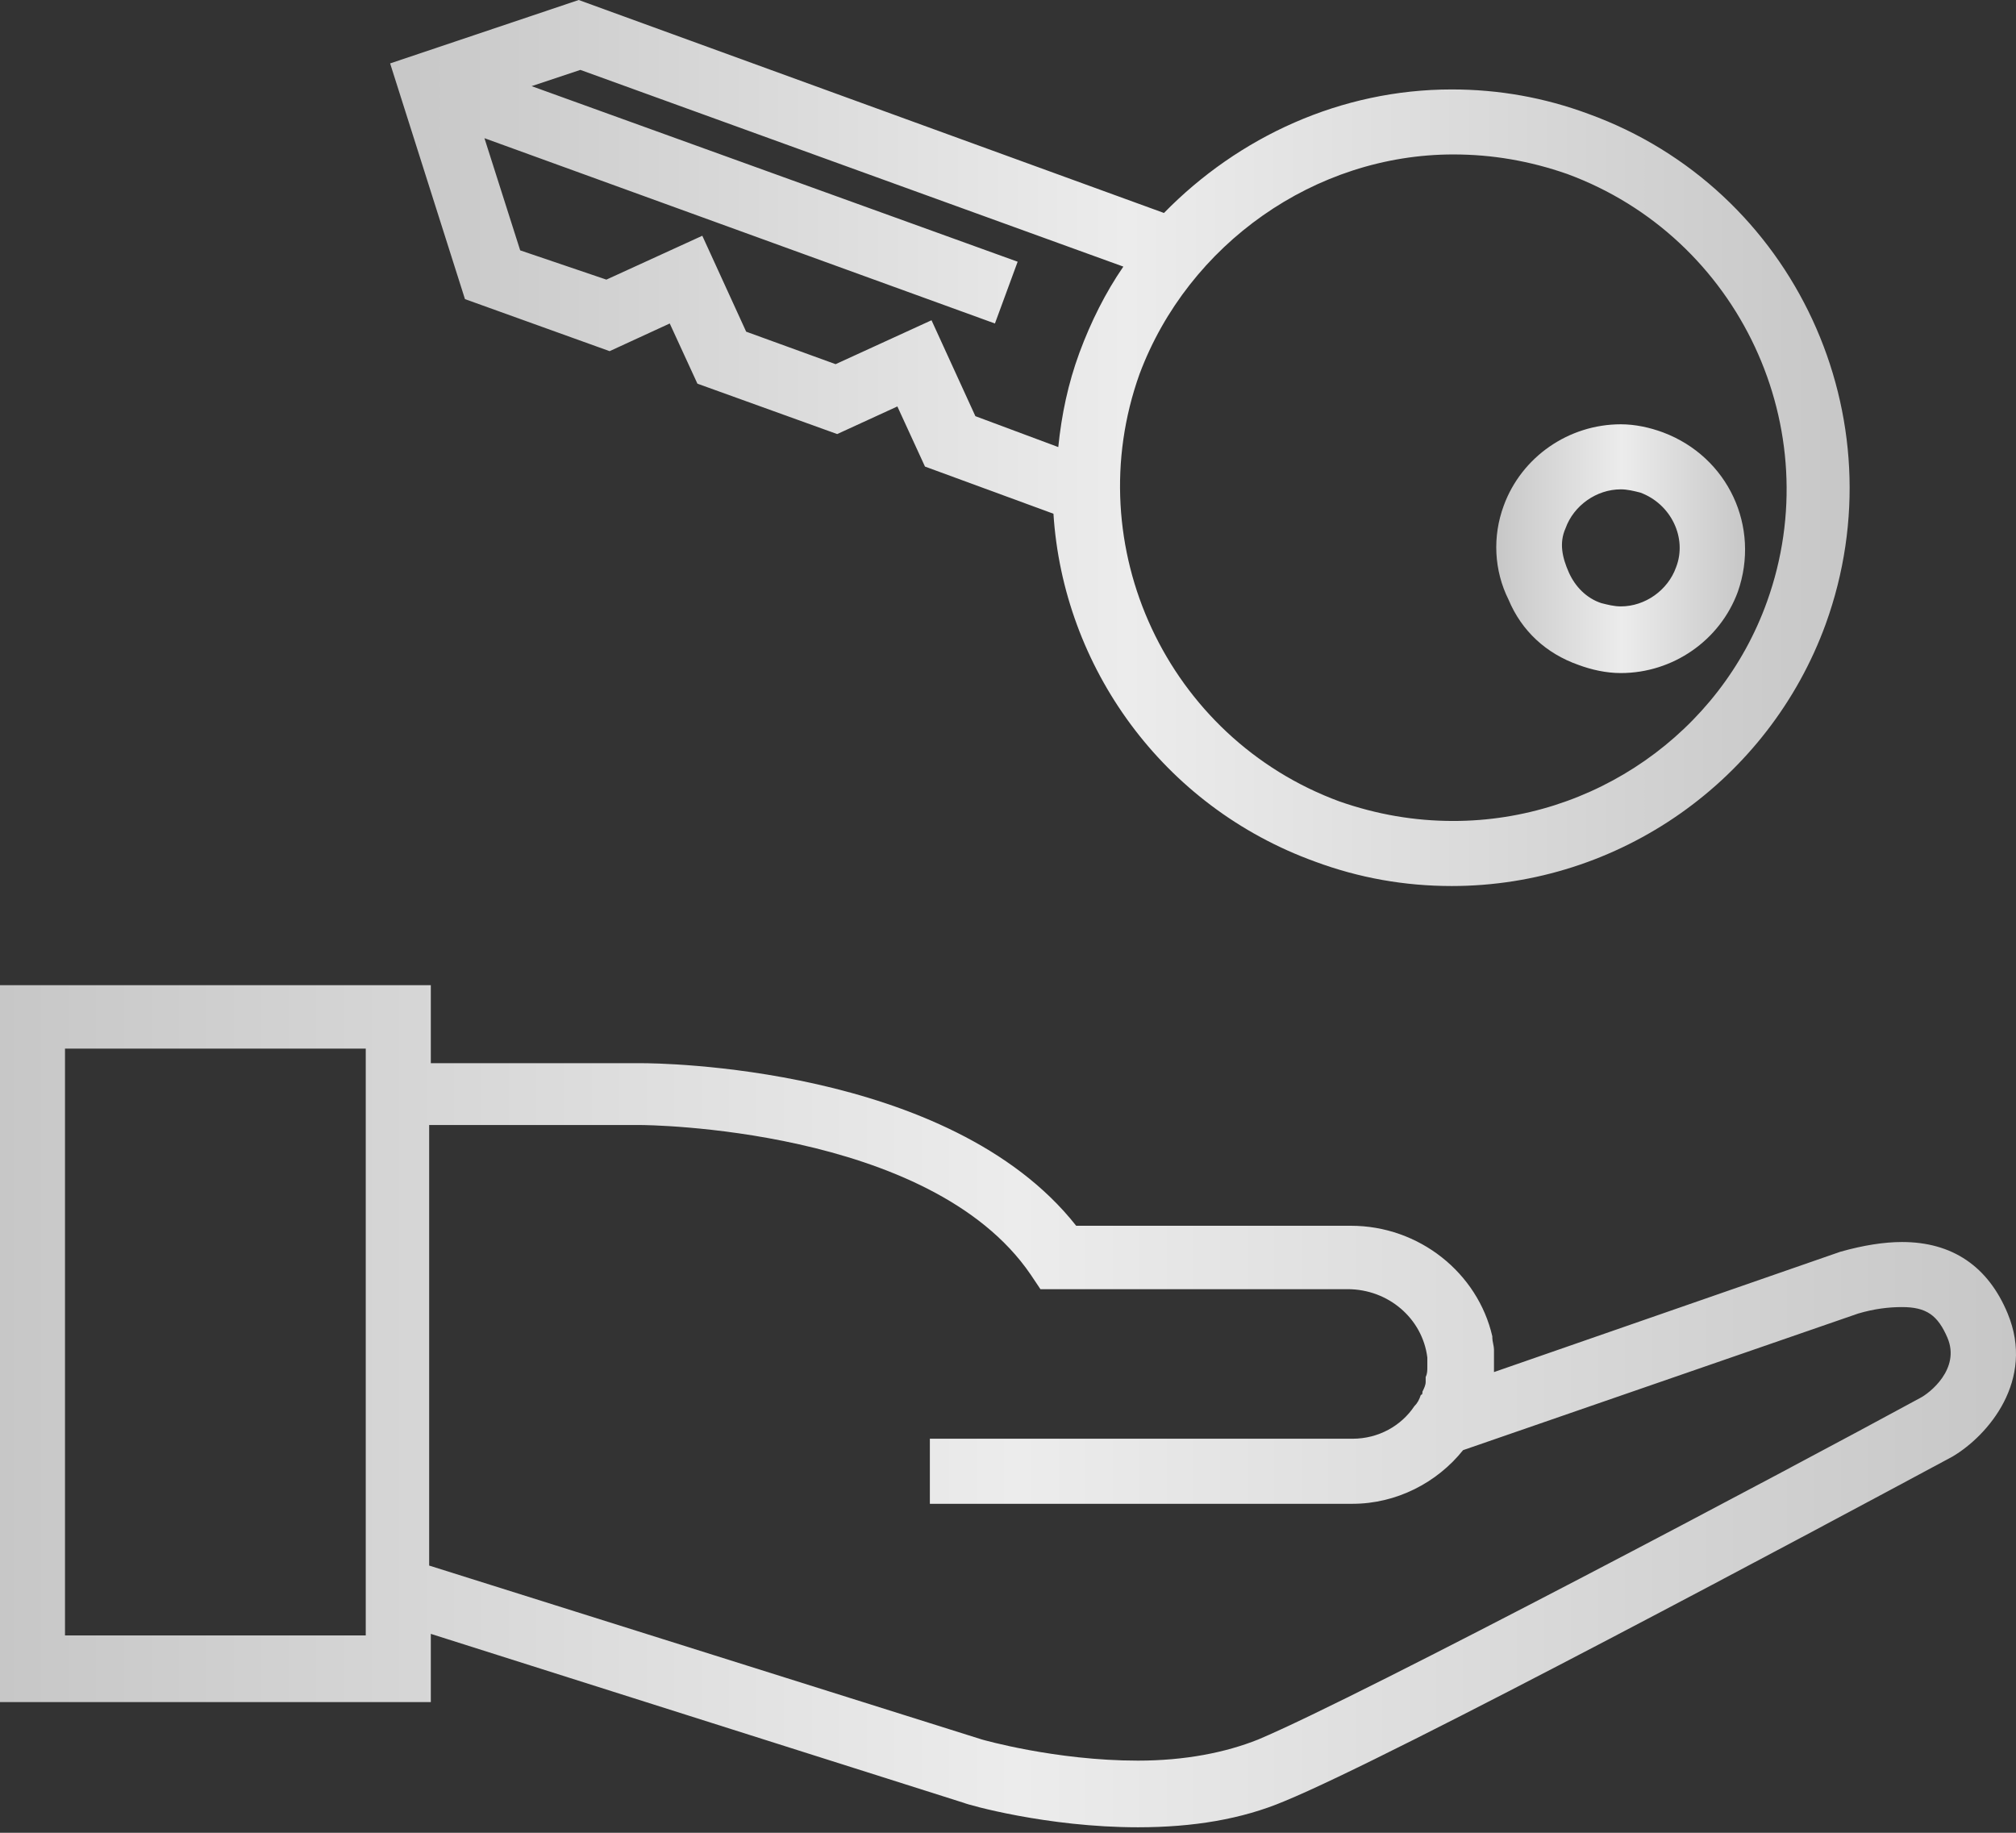 <?xml version="1.0" encoding="UTF-8"?> <svg xmlns="http://www.w3.org/2000/svg" width="33" height="30" viewBox="0 0 33 30" fill="none"><rect x="0" y="0" width="33" height="30" fill="#333333" stroke="none"/> <path d="M32.864 21.501C32.545 20.73 31.959 20.33 31.134 20.33C30.841 20.33 30.496 20.384 30.123 20.49L24.455 22.459C24.455 22.433 24.455 22.433 24.455 22.406C24.455 22.379 24.455 22.353 24.455 22.326C24.455 22.273 24.455 22.246 24.455 22.193C24.455 22.166 24.455 22.14 24.455 22.14V22.113V22.087C24.455 22.034 24.428 21.954 24.428 21.9C24.428 21.9 24.428 21.9 24.428 21.874C24.189 20.836 23.231 20.064 22.113 20.064H17.616C15.54 17.43 10.724 17.403 10.511 17.403H7.052V16.126H0V27.861H7.052V26.744L15.78 29.511C15.833 29.538 17.137 29.91 18.627 29.91C19.532 29.91 20.33 29.777 21.022 29.484C22.779 28.766 29.83 24.987 31.959 23.843C32.545 23.497 33.316 22.592 32.864 21.501ZM5.987 26.77H1.064V17.164H5.987V17.35V26.344V26.77ZM31.427 22.885C29.325 24.029 22.299 27.755 20.596 28.473C20.064 28.686 19.399 28.819 18.627 28.819C17.27 28.819 16.073 28.473 16.073 28.473L7.025 25.626V18.415H10.485C10.538 18.415 15.221 18.441 16.871 20.863L17.031 21.102H22.06C22.725 21.102 23.284 21.581 23.364 22.22V22.246C23.364 22.3 23.364 22.326 23.364 22.379C23.364 22.433 23.364 22.486 23.337 22.539C23.337 22.566 23.337 22.592 23.337 22.619C23.337 22.672 23.311 22.725 23.284 22.779C23.284 22.805 23.284 22.832 23.258 22.832C23.231 22.912 23.204 22.965 23.151 23.018C22.938 23.337 22.566 23.55 22.14 23.55H15.221V24.615H22.14C22.858 24.615 23.524 24.269 23.949 23.737L30.416 21.501C30.682 21.422 30.921 21.395 31.134 21.395C31.533 21.395 31.72 21.528 31.879 21.9C32.092 22.406 31.587 22.805 31.427 22.885Z" fill="url(#paint0_linear_66_239)"></path> <path d="M25.839 10.884C26.052 10.963 26.291 11.017 26.531 11.017C27.382 11.017 28.154 10.485 28.447 9.686C28.819 8.622 28.287 7.478 27.223 7.078C27.01 6.999 26.77 6.945 26.531 6.945C25.679 6.945 24.907 7.478 24.615 8.276C24.428 8.781 24.455 9.34 24.695 9.819C24.907 10.325 25.306 10.697 25.839 10.884ZM25.626 8.648C25.759 8.276 26.131 8.01 26.531 8.01C26.637 8.01 26.744 8.036 26.85 8.063C27.355 8.249 27.622 8.808 27.435 9.287C27.302 9.66 26.93 9.926 26.531 9.926C26.424 9.926 26.318 9.899 26.211 9.872C25.972 9.793 25.785 9.606 25.679 9.367C25.573 9.127 25.519 8.888 25.626 8.648Z" fill="url(#paint1_linear_66_239)"></path> <path d="M9.979 5.748L10.963 5.295L11.416 6.28L13.704 7.105L14.689 6.653L15.141 7.637L17.244 8.409C17.403 10.91 19.026 13.199 21.528 14.104C22.246 14.37 22.991 14.503 23.763 14.503C26.504 14.503 28.952 12.773 29.884 10.218C31.108 6.839 29.378 3.087 25.998 1.863C25.28 1.597 24.535 1.464 23.763 1.464C21.954 1.464 20.277 2.235 19.053 3.486L9.473 0L6.386 1.038L7.611 4.896L9.979 5.748ZM23.79 2.528C24.428 2.528 25.04 2.634 25.652 2.847C28.473 3.885 29.937 7.025 28.925 9.846C28.154 12.001 26.078 13.438 23.79 13.438C23.151 13.438 22.539 13.332 21.927 13.119C19.106 12.081 17.643 8.941 18.654 6.12C19.452 3.992 21.528 2.528 23.79 2.528ZM18.388 4.364C18.095 4.79 17.856 5.269 17.669 5.774C17.483 6.28 17.377 6.786 17.323 7.318L15.966 6.812L15.248 5.242L13.678 5.961L12.214 5.429L11.496 3.859L9.926 4.577L8.515 4.098L7.93 2.262L16.286 5.295L16.658 4.284L8.702 1.41L9.5 1.144L18.388 4.364Z" fill="url(#paint2_linear_66_239)"></path> <defs> <linearGradient id="paint0_linear_66_239" x1="0" y1="23.018" x2="33" y2="23.018" gradientUnits="userSpaceOnUse"> <stop stop-color="#C7C7C7"></stop> <stop offset="0.505" stop-color="#ECECEC"></stop> <stop offset="1" stop-color="#C7C7C7"></stop> </linearGradient> <linearGradient id="paint1_linear_66_239" x1="24.492" y1="8.981" x2="28.565" y2="8.981" gradientUnits="userSpaceOnUse"> <stop stop-color="#C7C7C7"></stop> <stop offset="0.505" stop-color="#ECECEC"></stop> <stop offset="1" stop-color="#C7C7C7"></stop> </linearGradient> <linearGradient id="paint2_linear_66_239" x1="6.386" y1="7.251" x2="30.276" y2="7.251" gradientUnits="userSpaceOnUse"> <stop stop-color="#C7C7C7"></stop> <stop offset="0.505" stop-color="#ECECEC"></stop> <stop offset="1" stop-color="#C7C7C7"></stop> </linearGradient> </defs> </svg> 